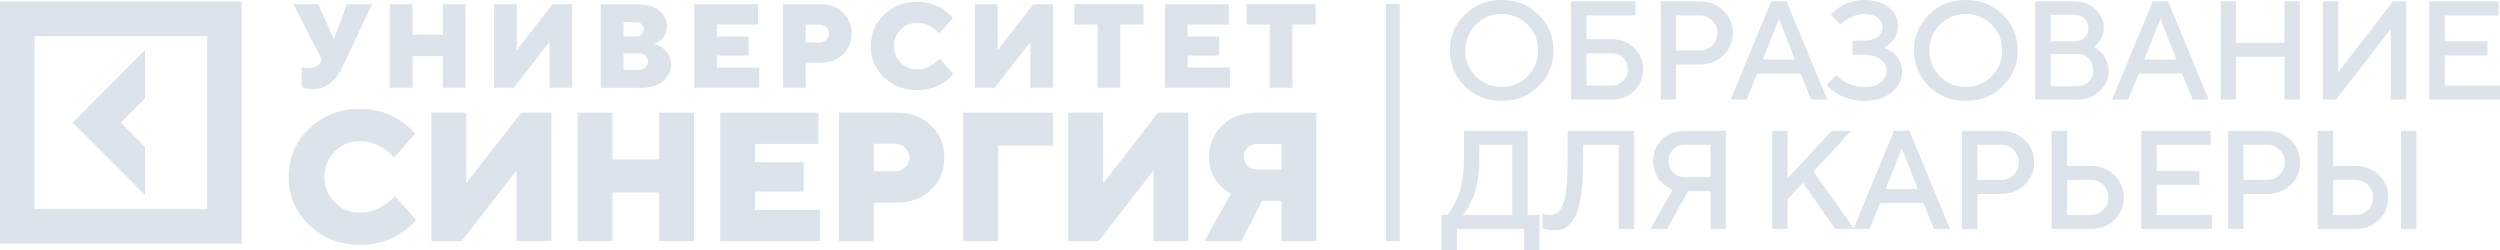 <?xml version="1.0" encoding="UTF-8"?> <svg xmlns="http://www.w3.org/2000/svg" width="240" height="24" viewBox="0 0 240 24" fill="none"> <path d="M141.679 2.366C141.005 3.041 140.668 3.867 140.668 4.844C140.668 5.821 141.005 6.649 141.679 7.329C142.357 8.008 143.184 8.347 144.16 8.347C145.14 8.347 145.968 8.008 146.641 7.329C147.32 6.649 147.659 5.821 147.659 4.844C147.659 3.867 147.32 3.041 146.641 2.366C145.968 1.687 145.14 1.347 144.16 1.347C143.184 1.347 142.357 1.687 141.679 2.366ZM140.622 8.282C139.668 7.344 139.191 6.198 139.191 4.844C139.191 3.49 139.668 2.344 140.622 1.407C141.576 0.469 142.755 0 144.16 0C145.569 0 146.751 0.469 147.705 1.407C148.659 2.344 149.136 3.49 149.136 4.844C149.136 6.198 148.659 7.344 147.705 8.282C146.751 9.219 145.569 9.688 144.16 9.688C142.755 9.688 141.576 9.219 140.622 8.282Z" fill="#DCE3EB"></path> <path d="M152.302 8.209H154.724C155.162 8.209 155.527 8.063 155.82 7.769C156.118 7.471 156.267 7.103 156.267 6.665C156.267 6.222 156.118 5.854 155.82 5.561C155.527 5.263 155.162 5.114 154.724 5.114H152.302V8.209ZM154.724 9.557H150.825V0.131H157.009V1.479H152.302V3.766H154.724C155.595 3.766 156.317 4.044 156.89 4.601C157.464 5.157 157.75 5.845 157.75 6.665C157.75 7.48 157.464 8.166 156.89 8.722C156.317 9.279 155.595 9.557 154.724 9.557Z" fill="#DCE3EB"></path> <path d="M159.426 0.131H163.188C164.085 0.131 164.835 0.427 165.439 1.019C166.048 1.606 166.352 2.322 166.352 3.168C166.352 4.009 166.048 4.724 165.439 5.311C164.835 5.898 164.085 6.192 163.188 6.192H160.903V9.557H159.426V0.131ZM163.188 1.479H160.903V4.844H163.188C163.652 4.844 164.048 4.684 164.376 4.364C164.704 4.04 164.868 3.641 164.868 3.168C164.868 2.69 164.704 2.29 164.376 1.965C164.048 1.641 163.652 1.479 163.188 1.479Z" fill="#DCE3EB"></path> <path d="M166.137 9.557L170.036 0.131H171.513L175.412 9.557H173.87L172.859 7.066H168.691L167.68 9.557H166.137ZM170.778 1.814L169.229 5.718H172.321L170.778 1.814Z" fill="#DCE3EB"></path> <path d="M180.856 4.575C180.904 4.592 180.968 4.616 181.047 4.647C181.125 4.682 181.266 4.761 181.467 4.884C181.668 5.002 181.845 5.14 181.999 5.298C182.152 5.455 182.29 5.677 182.412 5.961C182.539 6.242 182.602 6.542 182.602 6.862C182.602 7.642 182.272 8.308 181.611 8.86C180.955 9.412 180.075 9.688 178.972 9.688C178.526 9.688 178.095 9.636 177.679 9.53C177.264 9.421 176.92 9.294 176.649 9.149C176.382 9 176.143 8.849 175.933 8.696C175.727 8.542 175.576 8.413 175.48 8.308L175.342 8.144L176.288 7.204C176.314 7.23 176.353 7.269 176.406 7.322C176.463 7.375 176.576 7.467 176.747 7.598C176.922 7.73 177.106 7.848 177.299 7.953C177.491 8.054 177.741 8.146 178.047 8.229C178.353 8.308 178.662 8.347 178.972 8.347C179.646 8.347 180.174 8.196 180.554 7.894C180.935 7.592 181.125 7.226 181.125 6.796C181.125 6.367 180.935 6.003 180.554 5.705C180.174 5.403 179.646 5.252 178.972 5.252H177.83V3.904H178.972C179.519 3.904 179.948 3.779 180.259 3.53C180.57 3.275 180.725 2.969 180.725 2.609C180.725 2.259 180.57 1.961 180.259 1.715C179.948 1.47 179.519 1.347 178.972 1.347C178.579 1.347 178.191 1.433 177.811 1.604C177.43 1.775 177.145 1.939 176.957 2.097L176.688 2.353L175.749 1.413C175.776 1.378 175.819 1.33 175.881 1.269C175.946 1.203 176.082 1.087 176.288 0.92C176.493 0.754 176.71 0.611 176.937 0.493C177.165 0.37 177.465 0.259 177.837 0.158C178.209 0.053 178.587 0 178.972 0C179.975 0 180.762 0.239 181.336 0.716C181.913 1.19 182.202 1.781 182.202 2.491C182.202 2.78 182.154 3.05 182.058 3.3C181.966 3.549 181.854 3.749 181.723 3.898C181.596 4.047 181.467 4.176 181.336 4.285C181.204 4.391 181.09 4.465 180.994 4.509L180.856 4.575Z" fill="#DCE3EB"></path> <path d="M186.235 2.366C185.561 3.041 185.224 3.867 185.224 4.844C185.224 5.821 185.561 6.649 186.235 7.329C186.913 8.008 187.74 8.347 188.716 8.347C189.696 8.347 190.523 8.008 191.197 7.329C191.876 6.649 192.215 5.821 192.215 4.844C192.215 3.867 191.876 3.041 191.197 2.366C190.523 1.687 189.696 1.347 188.716 1.347C187.74 1.347 186.913 1.687 186.235 2.366ZM185.178 8.282C184.224 7.344 183.747 6.198 183.747 4.844C183.747 3.49 184.224 2.344 185.178 1.407C186.132 0.469 187.311 0 188.716 0C190.125 0 191.307 0.469 192.261 1.407C193.215 2.344 193.692 3.49 193.692 4.844C193.692 6.198 193.215 7.344 192.261 8.282C191.307 9.219 190.125 9.688 188.716 9.688C187.311 9.688 186.132 9.219 185.178 8.282Z" fill="#DCE3EB"></path> <path d="M199.411 9.557H195.381V0.131H199.208C199.969 0.131 200.619 0.383 201.157 0.887C201.696 1.391 201.965 1.97 201.965 2.623C201.965 2.999 201.886 3.346 201.728 3.661C201.575 3.977 201.422 4.196 201.269 4.318L201.026 4.509C201.061 4.526 201.109 4.557 201.17 4.601C201.236 4.64 201.352 4.73 201.518 4.87C201.685 5.006 201.827 5.157 201.945 5.324C202.068 5.49 202.179 5.707 202.28 5.975C202.385 6.238 202.437 6.511 202.437 6.796C202.437 7.55 202.149 8.198 201.571 8.742C200.993 9.285 200.273 9.557 199.411 9.557ZM196.858 8.275H199.411C199.849 8.275 200.216 8.128 200.514 7.835C200.812 7.537 200.96 7.169 200.96 6.73C200.96 6.292 200.812 5.924 200.514 5.626C200.221 5.328 199.853 5.179 199.411 5.179H196.858V8.275ZM199.208 1.413H196.858V3.97H199.208C199.575 3.97 199.879 3.849 200.12 3.608C200.365 3.363 200.488 3.059 200.488 2.695C200.488 2.327 200.365 2.022 200.12 1.781C199.879 1.536 199.575 1.413 199.208 1.413Z" fill="#DCE3EB"></path> <path d="M202.761 9.557L206.66 0.131H208.137L212.036 9.557H210.494L209.483 7.066H205.315L204.304 9.557H202.761ZM207.402 1.814L205.853 5.718H208.945L207.402 1.814Z" fill="#DCE3EB"></path> <path d="M220.782 0.131V9.557H219.305V5.449H214.664V9.557H213.187V0.131H214.664V4.108H219.305V0.131H220.782Z" fill="#DCE3EB"></path> <path d="M230.992 9.557H229.515V2.761L224.27 9.557H222.996V0.131H224.473V6.934L229.718 0.131H230.992V9.557Z" fill="#DCE3EB"></path> <path d="M234.689 8.209H240V9.557H233.213V0.131H239.869V1.479H234.689V3.97H238.792V5.317H234.689V8.209Z" fill="#DCE3EB"></path> <path d="M138.384 20.635H138.922C138.966 20.6 139.023 20.541 139.093 20.457C139.167 20.37 139.296 20.175 139.48 19.872C139.664 19.566 139.826 19.23 139.966 18.867C140.11 18.503 140.241 18.008 140.359 17.381C140.478 16.75 140.537 16.084 140.537 15.383V12.557H146.655V20.635H147.797V24H146.313V21.982H139.861V24H138.384V20.635ZM142.014 15.383C142.014 16.084 141.957 16.746 141.843 17.368C141.734 17.986 141.6 18.485 141.443 18.867C141.285 19.248 141.127 19.581 140.97 19.866C140.812 20.146 140.677 20.346 140.563 20.464L140.399 20.635H145.171V13.904H142.014V15.383Z" fill="#DCE3EB"></path> <path d="M156.877 12.557V21.982H155.4V13.904H151.974V15.383C151.974 16.737 151.908 17.87 151.777 18.781C151.646 19.693 151.446 20.385 151.18 20.858C150.917 21.331 150.626 21.66 150.306 21.844C149.991 22.024 149.606 22.114 149.151 22.114C148.989 22.114 148.819 22.096 148.639 22.061C148.46 22.026 148.32 21.991 148.219 21.956L148.075 21.916V20.503C148.342 20.591 148.587 20.635 148.81 20.635C149.068 20.635 149.289 20.571 149.473 20.444C149.661 20.313 149.838 20.07 150.005 19.715C150.171 19.36 150.293 18.821 150.372 18.098C150.451 17.375 150.49 16.47 150.49 15.383V12.557H156.877Z" fill="#DCE3EB"></path> <path d="M165.682 12.557V21.982H164.205V18.347H162.052L160.037 21.982H158.422L160.575 18.216C160.523 18.198 160.453 18.17 160.365 18.131C160.282 18.087 160.133 17.988 159.919 17.835C159.704 17.681 159.514 17.511 159.348 17.322C159.181 17.134 159.03 16.873 158.895 16.54C158.759 16.203 158.691 15.841 158.691 15.455C158.691 14.64 158.978 13.955 159.551 13.398C160.129 12.837 160.851 12.557 161.717 12.557H165.682ZM160.614 14.351C160.321 14.645 160.175 15.013 160.175 15.455C160.175 15.894 160.321 16.262 160.614 16.56C160.912 16.853 161.28 17 161.717 17H164.205V13.904H161.717C161.28 13.904 160.912 14.053 160.614 14.351Z" fill="#DCE3EB"></path> <path d="M171.607 12.557V17.138L175.841 12.557H177.725L174.095 16.461L177.994 21.982H176.176L173.084 17.539L171.607 19.156V21.982H170.13V12.557H171.607Z" fill="#DCE3EB"></path> <path d="M177.931 21.982L181.83 12.557H183.307L187.206 21.982H185.664L184.653 19.491H180.484L179.473 21.982H177.931ZM182.572 14.239L181.023 18.144H184.114L182.572 14.239Z" fill="#DCE3EB"></path> <path d="M188.357 12.557H192.118C193.015 12.557 193.766 12.853 194.37 13.444C194.978 14.031 195.282 14.748 195.282 15.594C195.282 16.435 194.978 17.149 194.37 17.736C193.766 18.323 193.015 18.617 192.118 18.617H189.834V21.982H188.357V12.557ZM192.118 13.904H189.834V17.27H192.118C192.582 17.27 192.978 17.11 193.306 16.79C193.635 16.465 193.799 16.067 193.799 15.594C193.799 15.116 193.635 14.715 193.306 14.391C192.978 14.066 192.582 13.904 192.118 13.904Z" fill="#DCE3EB"></path> <path d="M200.72 21.982H196.958V12.557H198.435V15.922H200.72C201.617 15.922 202.367 16.218 202.971 16.809C203.579 17.397 203.884 18.113 203.884 18.959C203.884 19.8 203.579 20.514 202.971 21.101C202.367 21.689 201.617 21.982 200.72 21.982ZM198.435 20.635H200.72C201.183 20.635 201.58 20.475 201.908 20.155C202.236 19.831 202.4 19.432 202.4 18.959C202.4 18.481 202.236 18.08 201.908 17.756C201.584 17.432 201.188 17.27 200.72 17.27H198.435V20.635Z" fill="#DCE3EB"></path> <path d="M207.037 20.635H212.347V21.982H205.56V12.557H212.216V13.904H207.037V16.395H211.139V17.743H207.037V20.635Z" fill="#DCE3EB"></path> <path d="M213.898 12.557H217.66C218.557 12.557 219.307 12.853 219.911 13.444C220.519 14.031 220.824 14.748 220.824 15.594C220.824 16.435 220.519 17.149 219.911 17.736C219.307 18.323 218.557 18.617 217.66 18.617H215.375V21.982H213.898V12.557ZM217.66 13.904H215.375V17.27H217.66C218.124 17.27 218.52 17.11 218.848 16.79C219.176 16.465 219.34 16.067 219.34 15.594C219.34 15.116 219.176 14.715 218.848 14.391C218.52 14.066 218.124 13.904 217.66 13.904Z" fill="#DCE3EB"></path> <path d="M231.978 12.557V21.982H230.495V12.557H231.978ZM226.13 21.982H222.5V12.557H223.977V15.922H226.13C227.027 15.922 227.777 16.218 228.381 16.809C228.985 17.397 229.287 18.113 229.287 18.959C229.287 19.8 228.985 20.514 228.381 21.101C227.777 21.689 227.027 21.982 226.13 21.982ZM223.977 20.635H226.13C226.594 20.635 226.99 20.475 227.318 20.155C227.646 19.831 227.81 19.432 227.81 18.959C227.81 18.481 227.646 18.08 227.318 17.756C226.99 17.432 226.594 17.27 226.13 17.27H223.977V20.635Z" fill="#DCE3EB"></path> <path d="M13.922 14.093L11.597 11.772L13.922 9.451V4.808L6.968 11.772L13.922 18.735V14.093Z" fill="#DCE3EB"></path> <path d="M0 0.152V23.385H23.202V0.152H0ZM19.888 20.067H3.314V3.47H19.888V20.067Z" fill="#DCE3EB"></path> <path d="M133.045 0.387V23.143H134.375V0.387H133.045Z" fill="#DCE3EB"></path> <path d="M28.961 8.368V6.425C29.04 6.453 29.104 6.474 29.153 6.482C29.303 6.517 29.473 6.539 29.644 6.539C30.22 6.539 30.625 6.311 30.846 5.848L30.902 5.734L28.158 0.408H30.561L32.026 3.733H32.069L33.306 0.408H35.709L32.908 6.368C32.566 7.08 32.161 7.621 31.706 7.991C31.251 8.361 30.675 8.546 29.992 8.546C29.701 8.546 29.452 8.518 29.239 8.468L28.961 8.368Z" fill="#DCE3EB"></path> <path d="M37.423 8.425V0.408H39.599V3.327H42.514V0.408H44.69V8.425H42.514V5.392H39.599V8.425H37.423Z" fill="#DCE3EB"></path> <path d="M47.435 8.425V0.408H49.61V4.815L53.045 0.408H54.929V8.425H52.753V4.018L49.319 8.425H47.435Z" fill="#DCE3EB"></path> <path d="M57.674 0.408H61.222C62.096 0.408 62.786 0.607 63.284 1.013C63.782 1.419 64.023 1.925 64.023 2.523C64.023 3.064 63.824 3.505 63.419 3.854C63.27 3.982 63.071 4.096 62.822 4.189C63.12 4.296 63.383 4.438 63.625 4.616C64.159 5.029 64.429 5.556 64.429 6.197C64.429 6.83 64.173 7.364 63.654 7.792C63.135 8.219 62.424 8.433 61.513 8.433H57.674V0.408ZM59.849 3.505H61.051C61.279 3.505 61.464 3.441 61.592 3.313C61.727 3.185 61.791 3.021 61.791 2.815C61.791 2.608 61.727 2.444 61.592 2.316C61.456 2.188 61.279 2.124 61.051 2.124H59.849V3.505ZM59.849 6.709H61.336C61.584 6.709 61.791 6.631 61.954 6.482C62.111 6.332 62.196 6.14 62.196 5.912C62.196 5.684 62.118 5.492 61.954 5.342C61.791 5.193 61.584 5.115 61.336 5.115H59.849V6.709Z" fill="#DCE3EB"></path> <path d="M66.654 8.425V0.408H72.776V2.359H68.83V3.505H71.859V5.335H68.83V6.482H72.89V8.425H66.654Z" fill="#DCE3EB"></path> <path d="M75.173 8.425V0.408H78.778C79.652 0.408 80.371 0.672 80.925 1.206C81.48 1.74 81.757 2.409 81.757 3.213C81.757 4.025 81.48 4.694 80.925 5.221C80.371 5.755 79.659 6.019 78.778 6.019H77.349V8.425H75.173ZM77.349 4.075H78.664C78.913 4.075 79.133 3.99 79.311 3.819C79.489 3.648 79.581 3.448 79.581 3.221C79.581 2.993 79.489 2.793 79.311 2.622C79.133 2.452 78.913 2.366 78.664 2.366H77.349V4.075Z" fill="#DCE3EB"></path> <path d="M90.219 5.62L91.534 7.108C91.271 7.407 90.98 7.664 90.645 7.884C89.899 8.397 89.031 8.653 88.05 8.653C86.777 8.653 85.711 8.24 84.864 7.422C84.011 6.603 83.592 5.599 83.592 4.417C83.592 3.235 84.018 2.231 84.864 1.412C85.718 0.593 86.777 0.18 88.05 0.18C89.01 0.18 89.87 0.437 90.624 0.956C90.958 1.191 91.243 1.448 91.484 1.725L90.169 3.214C89.991 3.021 89.799 2.85 89.586 2.701C89.088 2.359 88.576 2.188 88.05 2.188C87.424 2.188 86.898 2.402 86.464 2.836C86.031 3.271 85.817 3.797 85.817 4.424C85.817 5.051 86.031 5.577 86.464 6.012C86.898 6.446 87.424 6.66 88.05 6.66C88.569 6.66 89.088 6.489 89.607 6.147C89.828 5.983 90.034 5.812 90.219 5.62Z" fill="#DCE3EB"></path> <path d="M93.596 8.425V0.408H95.772V4.815L99.207 0.408H101.091V8.425H98.915V4.018L95.481 8.425H93.596Z" fill="#DCE3EB"></path> <path d="M105.378 8.426V2.352H103.146V0.401H109.78V2.352H107.547V8.426H105.378Z" fill="#DCE3EB"></path> <path d="M111.842 8.425V0.408H117.964V2.359H114.018V3.505H117.047V5.335H114.018V6.482H118.078V8.425H111.842Z" fill="#DCE3EB"></path> <path d="M121.903 8.426V2.352H119.671V0.401H126.305V2.352H124.072V8.426H121.903Z" fill="#DCE3EB"></path> <path d="M37.928 18.828L39.947 21.121C39.549 21.576 39.094 21.975 38.575 22.317C37.423 23.107 36.093 23.499 34.579 23.499C32.623 23.499 30.988 22.865 29.679 21.605C28.371 20.345 27.717 18.8 27.717 16.977C27.717 15.154 28.371 13.616 29.679 12.349C30.988 11.088 32.623 10.455 34.579 10.455C36.058 10.455 37.373 10.854 38.539 11.651C39.058 12.014 39.492 12.406 39.862 12.833L37.835 15.126C37.565 14.834 37.266 14.57 36.939 14.335C36.178 13.808 35.389 13.545 34.579 13.545C33.619 13.545 32.801 13.88 32.14 14.542C31.478 15.204 31.144 16.016 31.144 16.984C31.144 17.945 31.478 18.764 32.14 19.426C32.801 20.088 33.611 20.423 34.579 20.423C35.375 20.423 36.171 20.16 36.975 19.633C37.33 19.391 37.65 19.127 37.928 18.828Z" fill="#DCE3EB"></path> <path d="M41.412 23.15V10.818H44.754V17.603L50.03 10.818H52.931V23.15H49.589V16.364L44.313 23.15H41.412Z" fill="#DCE3EB"></path> <path d="M55.455 23.15V10.818H58.797V15.311H63.284V10.818H66.626V23.15H63.284V18.479H58.797V23.15H55.455Z" fill="#DCE3EB"></path> <path d="M69.143 23.15V10.818H78.557V13.815H72.485V15.574H77.149V18.394H72.485V20.152H78.728V23.15H69.143Z" fill="#DCE3EB"></path> <path d="M80.541 23.15V10.818H86.08C87.431 10.818 88.526 11.224 89.38 12.043C90.233 12.861 90.652 13.887 90.652 15.133C90.652 16.379 90.226 17.411 89.38 18.223C88.526 19.042 87.431 19.448 86.08 19.448H83.883V23.15H80.541ZM83.883 16.45H85.91C86.294 16.45 86.628 16.315 86.905 16.051C87.182 15.788 87.317 15.482 87.317 15.126C87.317 14.777 87.182 14.463 86.905 14.2C86.628 13.936 86.301 13.801 85.91 13.801H83.883V16.45Z" fill="#DCE3EB"></path> <path d="M92.473 23.15V10.818H101.098V13.986H95.822V23.15H92.473Z" fill="#DCE3EB"></path> <path d="M102.555 23.15V10.818H105.897V17.603L111.173 10.818H114.074V23.15H110.733V16.364L105.456 23.15H102.555Z" fill="#DCE3EB"></path> <path d="M115.625 23.15L118.177 18.572C117.779 18.387 117.423 18.123 117.125 17.796C116.421 17.091 116.072 16.172 116.072 15.047C116.072 13.851 116.492 12.847 117.338 12.035C118.184 11.224 119.258 10.818 120.559 10.818H126.369V23.15H123.027V19.277H121.178L119.151 23.15H115.625ZM120.73 16.279H123.019V13.815H120.73C120.346 13.815 120.026 13.936 119.777 14.164C119.528 14.399 119.407 14.691 119.407 15.047C119.407 15.403 119.528 15.695 119.777 15.93C120.026 16.158 120.339 16.279 120.73 16.279Z" fill="#DCE3EB"></path> </svg> 